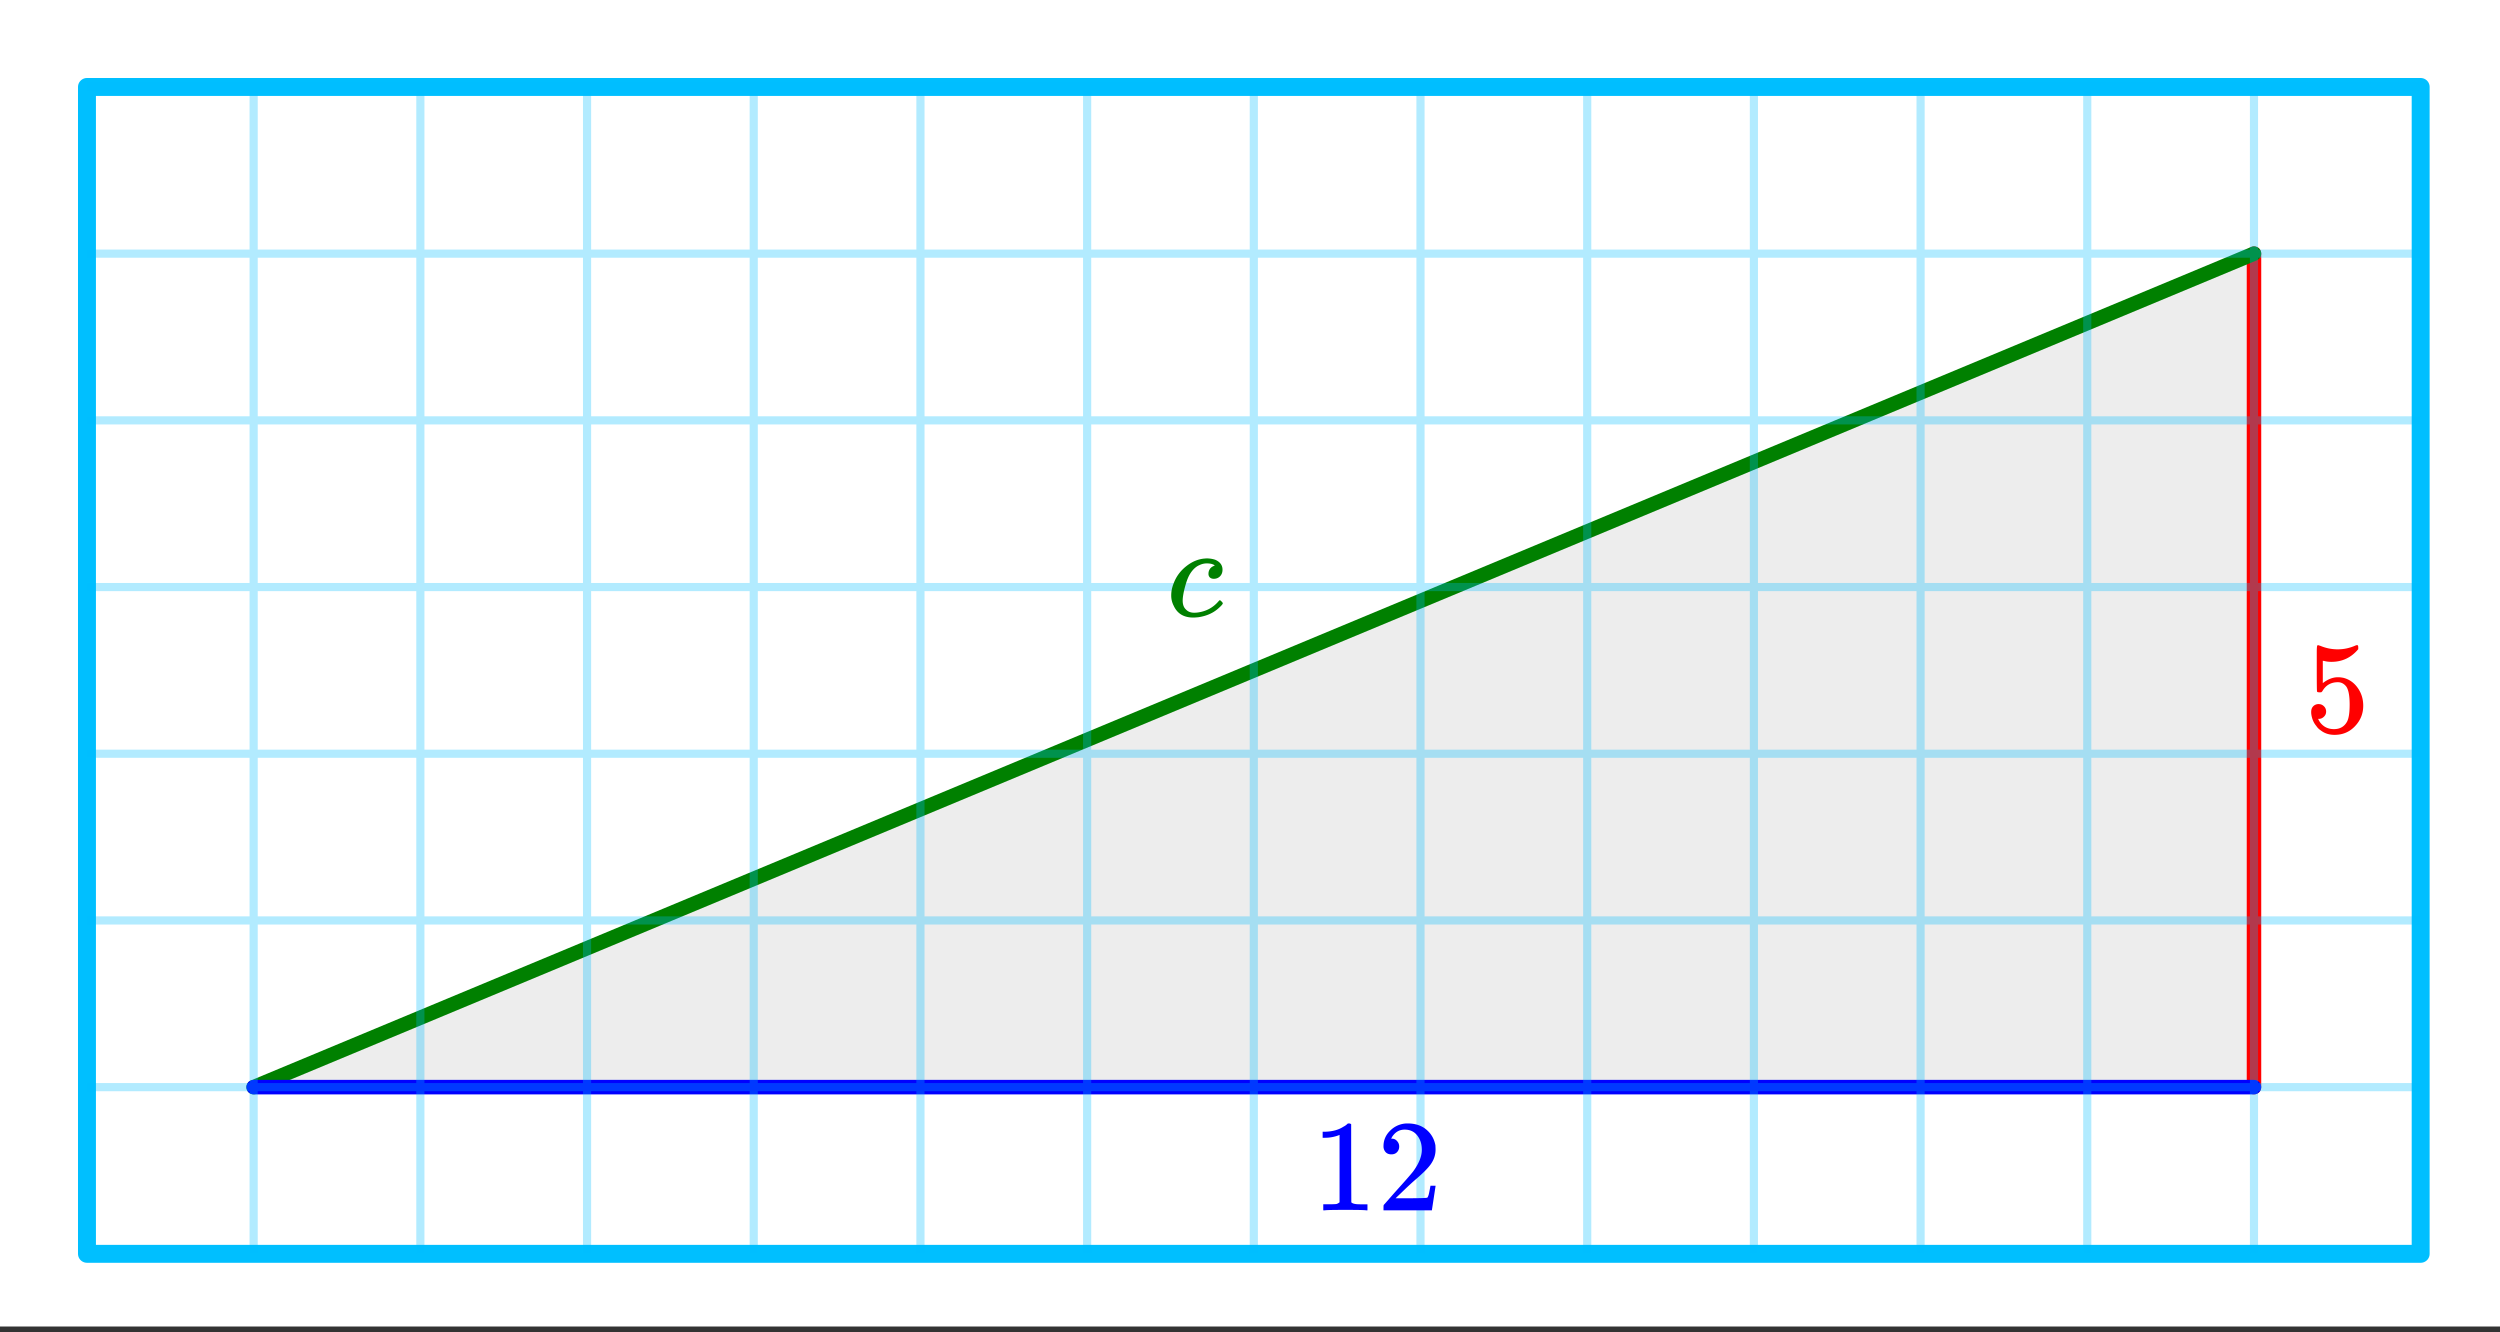 <svg xmlns="http://www.w3.org/2000/svg" xmlns:xlink="http://www.w3.org/1999/xlink" width="345.28" height="184" viewBox="0 0 258.96 138"><rect x="0" y="0" width="258.96" height="138" fill="#333333" stroke="none"/><defs><symbol overflow="visible" id="b"><path d="M1.453-2.89c.207 0 .383.074.531.218a.743.743 0 0 1 .235.563c0 .21-.078.386-.235.53a.73.73 0 0 1-.515.22h-.094l.047.062c.133.293.336.531.61.719.28.187.613.281 1 .281.632 0 1.093-.27 1.374-.812.164-.332.25-.91.25-1.735 0-.926-.12-1.55-.36-1.875-.23-.289-.515-.437-.859-.437-.71 0-1.242.304-1.593.906a.46.46 0 0 1-.11.125.661.661 0 0 1-.187.016c-.156 0-.246-.024-.266-.079-.023-.039-.031-.832-.031-2.375V-7.5v-.719c0-.5.023-.75.078-.75.02-.02.035-.031.047-.031l.25.078c.582.242 1.18.36 1.797.36.633 0 1.242-.13 1.828-.391A.47.47 0 0 1 5.438-9c.07 0 .109.078.109.234v.188c-.73.875-1.656 1.312-2.781 1.312-.274 0-.524-.03-.75-.093l-.141-.016v2.313c.52-.407 1.047-.61 1.578-.61.176 0 .363.024.563.063.601.156 1.093.5 1.468 1.03.383.532.579 1.153.579 1.86 0 .824-.29 1.531-.86 2.125-.562.594-1.266.89-2.11.89-.562 0-1.042-.155-1.437-.468a1.518 1.518 0 0 1-.453-.453C.93-.945.758-1.348.687-1.828c0-.02-.007-.063-.015-.125v-.125c0-.25.07-.445.219-.594a.762.762 0 0 1 .562-.219zm0 0"/></symbol><symbol overflow="visible" id="c"><path d="M5.625 0c-.156-.031-.875-.047-2.156-.047-1.262 0-1.965.016-2.11.047h-.171v-.625h.359c.52 0 .851-.008 1-.031.07-.008.18-.067.328-.172v-6.984a.469.469 0 0 0-.11.046 4.028 4.028 0 0 1-1.39.25h-.25v-.625h.25c.758-.02 1.39-.191 1.89-.515.165-.082.305-.18.422-.297.02-.031.07-.047.157-.047a.36.36 0 0 1 .234.078v4.047l.016 4.047c.133.137.426.203.875.203h.797V0zm0 0"/></symbol><symbol overflow="visible" id="d"><path d="M1.484-5.797c-.25 0-.449-.078-.593-.234a.872.872 0 0 1-.22-.61c0-.644.243-1.195.735-1.656A2.493 2.493 0 0 1 3.172-9c.781 0 1.422.21 1.922.625.508.418.828.965.953 1.64.008.169.016.32.016.454 0 .523-.157 1.011-.47 1.468-.25.375-.761.899-1.53 1.563-.325.273-.774.684-1.344 1.234l-.797.766h1.031c1.406 0 2.156-.02 2.25-.063.031-.007.078-.101.14-.28.032-.102.095-.41.188-.923v-.03h.532v.03l-.375 2.47V0H.671v-.25c0-.188.008-.29.031-.313.008-.007.39-.44 1.14-1.296.977-1.082 1.61-1.801 1.891-2.157.602-.82.907-1.57.907-2.25 0-.593-.157-1.086-.47-1.484-.312-.406-.75-.61-1.312-.61-.523 0-.945.235-1.265.704-.024.031-.047.078-.078.14a.274.274 0 0 0-.047.079c0 .011.023.015.078.015.219 0 .394.086.531.25a.801.801 0 0 1 .219.563c0 .23-.074.421-.219.578-.148.156-.344.234-.594.234zm0 0"/></symbol><symbol overflow="visible" id="e"><path d="M5.484-1.64c.04 0 .102.046.188.14.082.086.125.14.125.172 0 .086-.14.25-.422.5C4.82-.316 4.113 0 3.25.125c-.2.02-.371.031-.516.031-.968 0-1.64-.398-2.015-1.203a2.294 2.294 0 0 1-.266-1.11c0-.405.086-.827.266-1.265.258-.676.68-1.25 1.265-1.719.594-.476 1.223-.75 1.891-.812a2.668 2.668 0 0 1 1.14.125c.5.219.75.562.75 1.031 0 .281-.09.512-.265.688a.868.868 0 0 1-.64.25A.578.578 0 0 1 4.452-4a.526.526 0 0 1-.14-.39c0-.157.039-.305.125-.454a.791.791 0 0 1 .359-.312.416.416 0 0 1 .156-.063c.031 0 0-.031-.094-.093-.18-.094-.418-.141-.718-.141-.274 0-.532.062-.782.187-.187.075-.382.211-.578.407-.23.242-.418.523-.562.843-.149.325-.293.79-.438 1.391-.093.43-.14.766-.14 1.016 0 .418.113.73.343.937.207.219.489.328.844.328.133 0 .274-.008.422-.031.844-.125 1.535-.5 2.078-1.125.082-.094.133-.14.156-.14zm0 0"/></symbol><clipPath id="a"><path d="M0 0h258.96v137.383H0zm0 0"/></clipPath></defs><g clip-path="url(#a)" fill="#fff"><path d="M0 0h258.96v138H0z"/><path d="M0 0h258.96v138H0z"/></g><path d="M26.215 112.457H233.19V26.215zm0 0" fill="#dcdcdc" fill-opacity=".502"/><path d="M233.477 112.61V26.272" fill="none" stroke-width="1.501" stroke-linecap="round" stroke="red"/><path d="M233.477 26.273L26.273 112.61" fill="red" stroke-width="1.501" stroke-linecap="round" stroke="green"/><path d="M26.273 112.61h207.204" fill="none" stroke-width="1.501" stroke-linecap="round" stroke="#00f"/><path d="M9.008 9.008h241.734M250.742 9.008v120.867M250.742 129.875H9.008M9.008 129.875V9.008" fill="none" stroke-width="1.858" stroke-linecap="round" stroke="#00bfff"/><path d="M26.273 9.008v120.867M43.543 9.008v120.867M60.809 9.008v120.867M78.074 9.008v120.867M95.344 9.008v120.867M112.61 9.008v120.867M129.875 9.008v120.867M147.14 9.008v120.867M164.41 9.008v120.867M181.676 9.008v120.867M198.942 9.008v120.867M216.207 9.008v120.867M233.477 9.008v120.867M9.008 112.61h241.734M9.008 95.344h241.734M9.008 78.074h241.734M9.008 60.809h241.734M9.008 43.543h241.734M9.008 26.273h241.734M9.008 9.008h241.734" fill="none" stroke-width=".845" stroke="#00bfff" stroke-opacity=".302"/><use xlink:href="#b" x="238.73" y="75.823" fill="red"/><use xlink:href="#c" x="135.881" y="125.371" fill="#00f"/><use xlink:href="#d" x="142.638" y="125.371" fill="#00f"/><use xlink:href="#e" x="120.867" y="63.812" fill="green"/></svg>